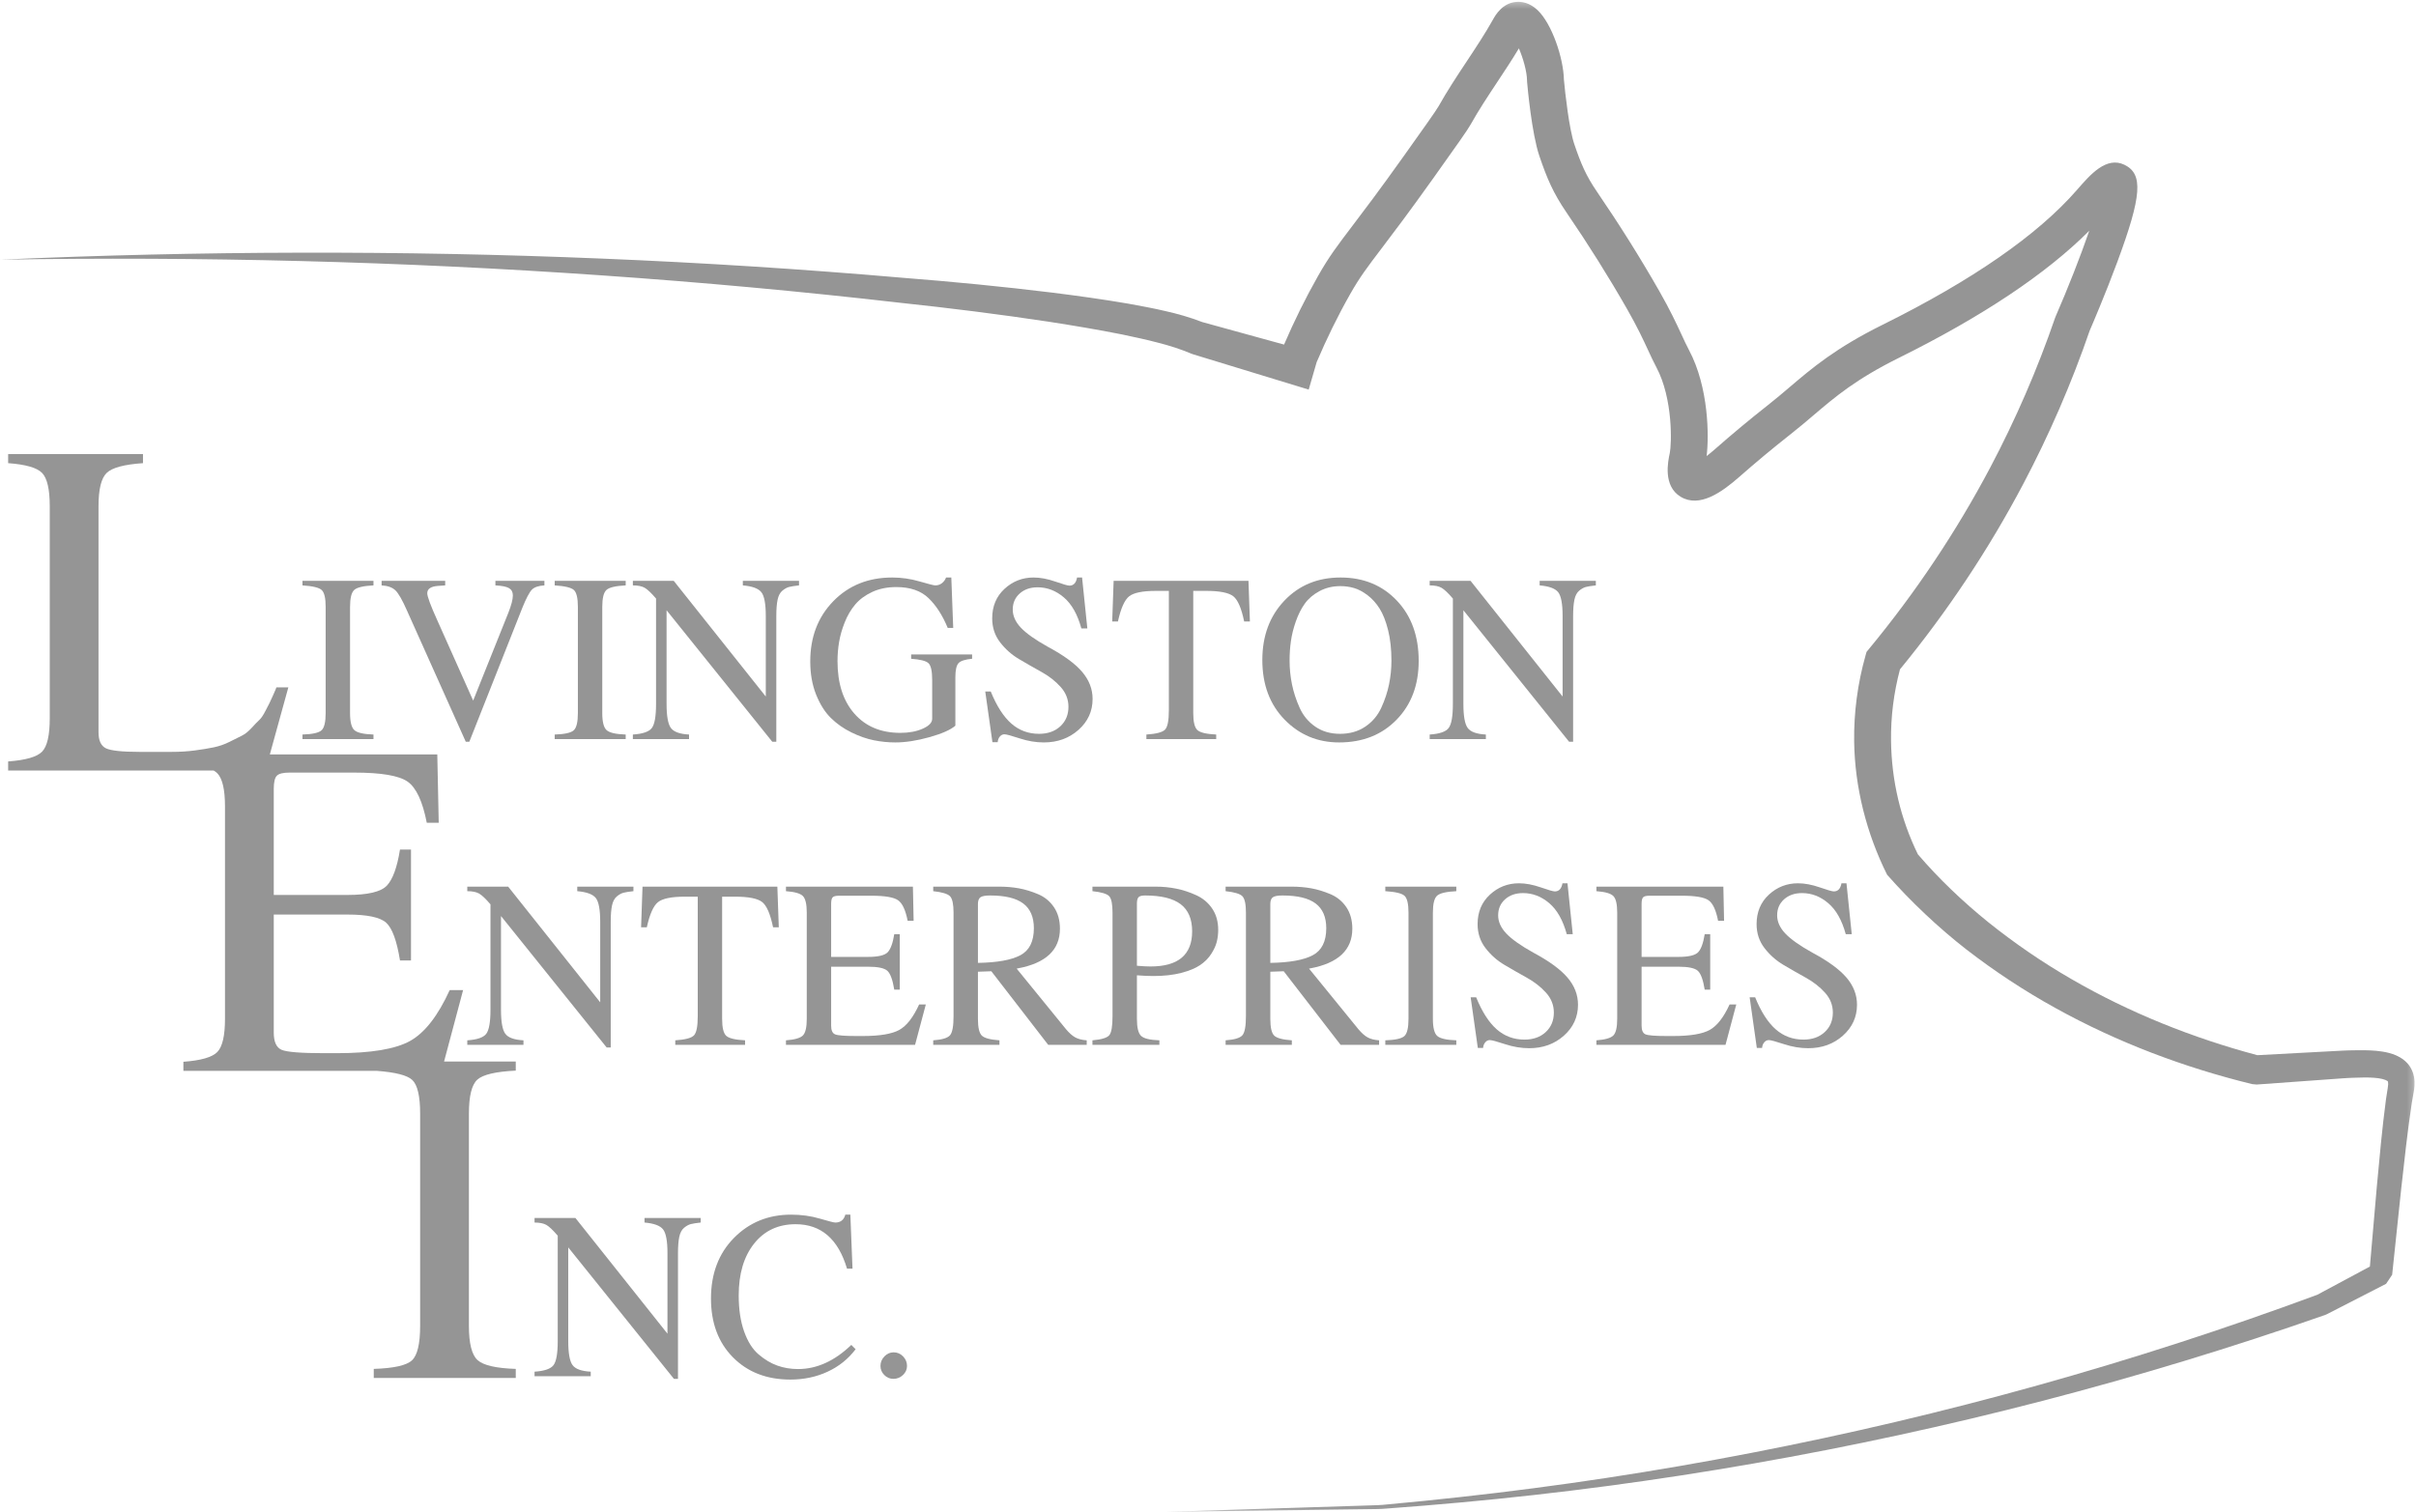 <?xml version="1.0" encoding="UTF-8"?>
<svg width="393px" height="246px" viewBox="0 0 393 246" version="1.1" xmlns="http://www.w3.org/2000/svg" xmlns:xlink="http://www.w3.org/1999/xlink">
    <title>LEI Logo (1)</title>
    <defs>
        <polygon id="path-1" points="0.06 0.293 392.771 0.293 392.771 245.94 0.06 245.94"></polygon>
    </defs>
    <g id="LEI-Logo-(1)" stroke="none" stroke-width="1" fill="none" fill-rule="evenodd">
        <path d="M77.636,175.678 C78.543,174.849 80.631,174.356 83.898,174.201 L83.898,172.722 L72.236,172.722 L75.332,161.095 L73.154,161.095 C71.235,165.296 69.083,168.056 66.698,169.379 C64.313,170.701 60.346,171.362 54.799,171.362 L52.698,171.362 C48.965,171.362 46.671,171.181 45.815,170.818 C44.96,170.456 44.532,169.522 44.532,168.017 L44.532,148.806 L56.51,148.806 C59.724,148.806 61.824,149.248 62.81,150.129 C63.794,151.011 64.547,153.059 65.065,156.273 L66.854,156.273 L66.854,138.229 L65.065,138.229 C64.599,141.134 63.885,143.09 62.926,144.101 C61.967,145.112 59.827,145.618 56.51,145.618 L44.532,145.618 L44.532,128.351 C44.532,127.262 44.7,126.551 45.037,126.213 C45.374,125.876 46.061,125.707 47.099,125.707 L57.599,125.707 C62.005,125.707 64.91,126.2 66.31,127.184 C67.71,128.17 68.746,130.4 69.421,133.874 L71.365,133.874 L71.132,122.751 L43.894,122.751 L46.904,111.839 L44.96,111.839 C44.96,111.891 44.804,112.266 44.493,112.966 C44.182,113.666 43.974,114.121 43.87,114.327 C43.766,114.535 43.533,114.989 43.171,115.688 C42.807,116.388 42.483,116.869 42.198,117.128 C41.913,117.387 41.498,117.815 40.954,118.411 C40.409,119.008 39.877,119.435 39.36,119.694 C38.84,119.954 38.166,120.291 37.337,120.705 C36.507,121.121 35.652,121.419 34.771,121.599 C33.888,121.782 32.865,121.95 31.698,122.105 C30.531,122.261 29.274,122.339 27.926,122.339 L22.715,122.339 C19.863,122.339 18.035,122.144 17.232,121.756 C16.427,121.366 16.026,120.499 16.026,119.149 L16.026,82.361 C16.026,79.613 16.466,77.811 17.348,76.955 C18.229,76.099 20.199,75.569 23.26,75.361 L23.26,73.883 L1.326,73.883 L1.326,75.361 C4.177,75.569 6.018,76.099 6.848,76.955 C7.677,77.811 8.093,79.613 8.093,82.361 L8.093,116.894 C8.093,119.643 7.677,121.444 6.848,122.3 C6.018,123.155 4.177,123.687 1.326,123.894 L1.326,125.372 L34.756,125.372 C34.988,125.511 35.195,125.66 35.354,125.823 C36.183,126.678 36.599,128.481 36.599,131.229 L36.599,165.762 C36.599,168.511 36.183,170.312 35.354,171.168 C34.524,172.023 32.683,172.555 29.832,172.762 L29.832,174.24 L61.303,174.24 C64.321,174.467 66.249,174.957 67.059,175.718 C67.914,176.522 68.342,178.349 68.342,181.201 L68.342,215.734 C68.342,218.638 67.901,220.505 67.02,221.334 C66.137,222.164 64.064,222.631 60.798,222.734 L60.798,224.212 L83.898,224.212 L83.898,222.734 C80.682,222.631 78.609,222.15 77.676,221.295 C76.742,220.439 76.276,218.586 76.276,215.734 L76.276,181.201 C76.276,178.349 76.729,176.509 77.636,175.678" id="Fill-1" fill="#959595"></path>
        <path d="M52.974,116.016 L52.974,98.75 C52.974,97.325 52.76,96.411 52.332,96.009 C51.905,95.607 50.861,95.354 49.202,95.25 L49.202,94.511 L60.752,94.511 L60.752,95.25 C59.118,95.328 58.074,95.575 57.621,95.989 C57.167,96.404 56.941,97.325 56.941,98.75 L56.941,116.016 C56.941,117.443 57.174,118.37 57.64,118.798 C58.107,119.225 59.144,119.465 60.752,119.516 L60.752,120.256 L49.202,120.256 L49.202,119.516 C50.835,119.465 51.872,119.232 52.313,118.817 C52.753,118.402 52.974,117.469 52.974,116.016" id="Fill-2" fill="#959595"></path>
        <path d="M88.557,94.511 L88.557,95.25 C87.597,95.303 86.917,95.536 86.515,95.95 C86.113,96.365 85.601,97.337 84.979,98.867 L76.346,120.683 L75.762,120.683 L66.196,99.333 C65.443,97.622 64.815,96.527 64.31,96.047 C63.804,95.568 63.059,95.303 62.073,95.25 L62.073,94.511 L72.418,94.511 L72.418,95.25 C71.692,95.303 71.316,95.328 71.29,95.328 C70.097,95.406 69.501,95.808 69.501,96.534 C69.501,97.052 70.032,98.491 71.096,100.85 L76.968,113.994 L82.685,99.722 C83.177,98.478 83.424,97.532 83.424,96.884 C83.424,96.339 83.216,95.944 82.802,95.698 C82.386,95.451 81.648,95.303 80.585,95.25 L80.585,94.511 L88.557,94.511" id="Fill-3" fill="#959595"></path>
        <path d="M94.001,116.016 L94.001,98.75 C94.001,97.325 93.787,96.411 93.36,96.009 C92.932,95.607 91.888,95.354 90.229,95.25 L90.229,94.511 L101.779,94.511 L101.779,95.25 C100.146,95.328 99.102,95.575 98.649,95.989 C98.195,96.404 97.968,97.325 97.968,98.75 L97.968,116.016 C97.968,117.443 98.201,118.37 98.668,118.798 C99.135,119.225 100.171,119.465 101.779,119.516 L101.779,120.256 L90.229,120.256 L90.229,119.516 C91.863,119.465 92.899,119.232 93.34,118.817 C93.781,118.402 94.001,117.469 94.001,116.016" id="Fill-4" fill="#959595"></path>
        <path d="M129.973,95.25 C129.247,95.328 128.709,95.412 128.359,95.503 C128.009,95.594 127.646,95.795 127.27,96.106 C126.894,96.417 126.635,96.903 126.492,97.564 C126.35,98.225 126.279,99.114 126.279,100.228 L126.279,120.683 L125.617,120.683 L108.429,99.295 L108.429,114.539 C108.429,116.51 108.662,117.812 109.129,118.447 C109.595,119.083 110.58,119.439 112.084,119.516 L112.084,120.256 L102.945,120.256 L102.945,119.516 C104.552,119.414 105.583,119.056 106.037,118.447 C106.49,117.839 106.717,116.536 106.717,114.539 L106.717,97.389 C105.94,96.482 105.323,95.898 104.87,95.639 C104.417,95.38 103.775,95.25 102.945,95.25 L102.945,94.511 L109.595,94.511 L124.568,113.333 L124.568,100.228 C124.568,98.258 124.327,96.968 123.848,96.358 C123.368,95.75 122.363,95.38 120.834,95.25 L120.834,94.511 L129.973,94.511 L129.973,95.25" id="Fill-5" fill="#959595"></path>
        <path d="M145.801,95.522 C144.323,95.522 143.013,95.788 141.873,96.32 C140.732,96.851 139.812,97.532 139.112,98.361 C138.412,99.191 137.841,100.163 137.401,101.278 C136.96,102.393 136.655,103.462 136.487,104.486 C136.318,105.511 136.234,106.541 136.234,107.578 C136.234,111.182 137.148,114.027 138.976,116.114 C140.803,118.201 143.299,119.245 146.462,119.245 C147.862,119.245 149.073,119.018 150.098,118.564 C151.122,118.111 151.634,117.572 151.634,116.95 L151.634,110.65 C151.634,109.199 151.433,108.284 151.031,107.908 C150.629,107.533 149.69,107.293 148.212,107.189 L148.212,106.489 L158.129,106.489 L158.129,107.189 C156.987,107.293 156.249,107.533 155.912,107.908 C155.575,108.284 155.406,109.043 155.406,110.183 L155.406,118.078 C154.629,118.753 153.222,119.375 151.187,119.944 C149.151,120.514 147.304,120.801 145.645,120.801 C144.479,120.801 143.312,120.683 142.145,120.45 C140.979,120.217 139.759,119.789 138.489,119.167 C137.219,118.545 136.104,117.761 135.145,116.814 C134.186,115.868 133.388,114.604 132.754,113.022 C132.118,111.441 131.801,109.639 131.801,107.617 C131.801,103.65 133.051,100.384 135.553,97.817 C138.055,95.25 141.251,93.967 145.14,93.967 C146.643,93.967 148.128,94.18 149.592,94.608 C151.057,95.036 151.906,95.25 152.14,95.25 C152.554,95.25 152.918,95.127 153.229,94.881 C153.54,94.635 153.759,94.33 153.89,93.967 L154.745,93.967 L155.056,102.172 L154.162,102.172 C153.332,100.15 152.295,98.536 151.051,97.331 C149.806,96.125 148.056,95.522 145.801,95.522" id="Fill-6" fill="#959595"></path>
        <path d="M173.8,115.006 C173.8,113.787 173.373,112.705 172.517,111.759 C171.662,110.812 170.625,110.002 169.406,109.328 C168.187,108.654 166.976,107.961 165.77,107.247 C164.565,106.534 163.534,105.621 162.678,104.506 C161.823,103.391 161.395,102.094 161.395,100.617 C161.395,98.647 162.062,97.046 163.398,95.814 C164.733,94.583 166.308,93.967 168.123,93.967 C169.212,93.967 170.391,94.187 171.662,94.628 C172.932,95.069 173.697,95.289 173.957,95.289 C174.631,95.289 175.045,94.848 175.201,93.967 L176.017,93.967 L176.873,102.25 L175.9,102.25 C175.279,99.969 174.326,98.284 173.042,97.195 C171.759,96.106 170.34,95.561 168.784,95.561 C167.591,95.561 166.619,95.898 165.867,96.573 C165.115,97.247 164.739,98.115 164.739,99.178 C164.739,100.215 165.18,101.2 166.062,102.134 C166.943,103.067 168.408,104.104 170.456,105.244 C173.023,106.619 174.877,107.973 176.017,109.308 C177.158,110.644 177.728,112.115 177.728,113.722 C177.728,115.719 176.963,117.397 175.433,118.759 C173.904,120.12 172.025,120.801 169.795,120.801 C168.498,120.801 167.183,120.58 165.848,120.139 C164.512,119.698 163.69,119.478 163.379,119.478 C163.093,119.478 162.847,119.601 162.639,119.847 C162.432,120.094 162.315,120.398 162.29,120.761 L161.434,120.761 L160.267,112.517 L161.162,112.517 C162.121,114.876 163.236,116.613 164.506,117.728 C165.776,118.843 167.28,119.4 169.017,119.4 C170.443,119.4 171.597,118.992 172.478,118.176 C173.36,117.358 173.8,116.303 173.8,115.006" id="Fill-7" fill="#959595"></path>
        <path d="M190.133,96.144 L188.033,96.144 C185.855,96.144 184.397,96.443 183.658,97.039 C182.92,97.635 182.317,98.997 181.85,101.122 L180.917,101.122 L181.15,94.511 L203.084,94.511 L203.317,101.122 L202.383,101.122 C201.942,98.971 201.353,97.603 200.614,97.019 C199.875,96.436 198.403,96.144 196.2,96.144 L194.1,96.144 L194.1,116.016 C194.1,117.443 194.32,118.363 194.761,118.778 C195.202,119.193 196.225,119.439 197.834,119.516 L197.834,120.256 L186.478,120.256 L186.478,119.516 C188.085,119.414 189.096,119.147 189.511,118.719 C189.925,118.292 190.133,117.249 190.133,115.589 L190.133,96.144" id="Fill-8" fill="#959595"></path>
        <path d="M226.339,107.5 C226.339,105.634 226.157,103.974 225.794,102.522 C225.43,101.071 224.97,99.904 224.414,99.022 C223.856,98.141 223.201,97.415 222.45,96.844 C221.697,96.275 220.966,95.885 220.253,95.678 C219.539,95.471 218.807,95.367 218.055,95.367 C216.785,95.367 215.644,95.639 214.633,96.183 C213.622,96.728 212.825,97.409 212.241,98.225 C211.658,99.042 211.172,100.008 210.783,101.122 C210.394,102.237 210.128,103.307 209.986,104.331 C209.842,105.355 209.772,106.398 209.772,107.461 C209.772,108.783 209.901,110.08 210.161,111.35 C210.42,112.621 210.835,113.891 211.405,115.161 C211.975,116.431 212.825,117.456 213.953,118.233 C215.08,119.011 216.422,119.4 217.977,119.4 C219.558,119.4 220.926,119.011 222.08,118.233 C223.233,117.456 224.102,116.431 224.686,115.161 C225.269,113.891 225.69,112.621 225.95,111.35 C226.209,110.08 226.339,108.797 226.339,107.5 Z M217.822,120.801 C214.322,120.801 211.366,119.562 208.955,117.086 C206.544,114.611 205.339,111.376 205.339,107.384 C205.339,103.469 206.531,100.254 208.917,97.739 C211.301,95.224 214.347,93.967 218.055,93.967 C221.789,93.967 224.841,95.218 227.214,97.719 C229.586,100.222 230.772,103.494 230.772,107.539 C230.772,111.454 229.572,114.643 227.174,117.105 C224.776,119.569 221.659,120.801 217.822,120.801 L217.822,120.801 Z" id="Fill-9" fill="#959595"></path>
        <path d="M259.588,95.25 C258.862,95.328 258.324,95.412 257.974,95.503 C257.624,95.594 257.26,95.795 256.885,96.106 C256.509,96.417 256.25,96.903 256.107,97.564 C255.965,98.225 255.893,99.114 255.893,100.228 L255.893,120.683 L255.232,120.683 L238.044,99.295 L238.044,114.539 C238.044,116.51 238.277,117.812 238.744,118.447 C239.21,119.083 240.195,119.439 241.699,119.516 L241.699,120.256 L232.56,120.256 L232.56,119.516 C234.168,119.414 235.198,119.056 235.652,118.447 C236.105,117.839 236.333,116.536 236.333,114.539 L236.333,97.389 C235.554,96.482 234.938,95.898 234.485,95.639 C234.031,95.38 233.389,95.25 232.56,95.25 L232.56,94.511 L239.21,94.511 L254.182,113.333 L254.182,100.228 C254.182,98.258 253.942,96.968 253.463,96.358 C252.983,95.75 251.978,95.38 250.449,95.25 L250.449,94.511 L259.588,94.511 L259.588,95.25" id="Fill-10" fill="#959595"></path>
        <path d="M103.039,145.004 C102.313,145.082 101.775,145.166 101.424,145.257 C101.075,145.347 100.711,145.549 100.336,145.859 C99.96,146.171 99.7,146.657 99.558,147.318 C99.415,147.979 99.344,148.867 99.344,149.982 L99.344,170.437 L98.683,170.437 L81.494,149.049 L81.494,164.293 C81.494,166.263 81.727,167.566 82.194,168.201 C82.661,168.837 83.646,169.193 85.15,169.27 L85.15,170.01 L76.011,170.01 L76.011,169.27 C77.618,169.168 78.649,168.81 79.102,168.201 C79.556,167.593 79.783,166.29 79.783,164.293 L79.783,147.143 C79.005,146.236 78.389,145.652 77.936,145.393 C77.482,145.134 76.84,145.004 76.011,145.004 L76.011,144.265 L82.661,144.265 L97.633,163.088 L97.633,149.982 C97.633,148.011 97.393,146.721 96.914,146.112 C96.434,145.504 95.429,145.134 93.9,145.004 L93.9,144.265 L103.039,144.265 L103.039,145.004" id="Fill-11" fill="#959595"></path>
        <path d="M113.5,145.898 L111.4,145.898 C109.222,145.898 107.763,146.197 107.025,146.793 C106.286,147.389 105.683,148.751 105.216,150.876 L104.283,150.876 L104.516,144.265 L126.449,144.265 L126.683,150.876 L125.75,150.876 C125.308,148.724 124.719,147.357 123.98,146.773 C123.241,146.19 121.77,145.898 119.566,145.898 L117.466,145.898 L117.466,165.77 C117.466,167.197 117.686,168.117 118.127,168.532 C118.568,168.947 119.591,169.193 121.199,169.27 L121.199,170.01 L109.844,170.01 L109.844,169.27 C111.451,169.168 112.462,168.901 112.877,168.473 C113.292,168.046 113.5,167.003 113.5,165.343 L113.5,145.898" id="Fill-12" fill="#959595"></path>
        <path d="M135.199,166.898 C135.199,167.651 135.413,168.117 135.841,168.299 C136.269,168.48 137.416,168.571 139.282,168.571 L140.333,168.571 C143.106,168.571 145.09,168.24 146.282,167.579 C147.475,166.918 148.551,165.537 149.51,163.437 L150.599,163.437 L148.849,170.01 L127.849,170.01 L127.849,169.27 C129.275,169.168 130.195,168.901 130.61,168.473 C131.025,168.046 131.233,167.145 131.233,165.77 L131.233,148.504 C131.233,147.13 131.025,146.229 130.61,145.802 C130.195,145.374 129.275,145.108 127.849,145.004 L127.849,144.265 L148.499,144.265 L148.616,149.826 L147.644,149.826 C147.306,148.09 146.788,146.974 146.088,146.482 C145.388,145.99 143.936,145.743 141.733,145.743 L136.483,145.743 C135.964,145.743 135.62,145.827 135.452,145.996 C135.283,146.165 135.199,146.52 135.199,147.065 L135.199,155.698 L141.188,155.698 C142.847,155.698 143.916,155.446 144.396,154.94 C144.876,154.434 145.233,153.456 145.466,152.004 L146.36,152.004 L146.36,161.026 L145.466,161.026 C145.206,159.419 144.83,158.395 144.338,157.954 C143.845,157.513 142.795,157.293 141.188,157.293 L135.199,157.293 L135.199,166.898" id="Fill-13" fill="#959595"></path>
        <path d="M159.076,156.671 C162.213,156.619 164.514,156.204 165.979,155.427 C167.444,154.648 168.176,153.184 168.176,151.032 C168.176,149.218 167.599,147.876 166.446,147.007 C165.292,146.138 163.497,145.704 161.06,145.704 C160.282,145.704 159.757,145.802 159.485,145.996 C159.213,146.19 159.076,146.559 159.076,147.104 L159.076,156.671 Z M162.538,144.265 C163.652,144.265 164.716,144.356 165.727,144.537 C166.737,144.719 167.781,145.037 168.857,145.49 C169.933,145.944 170.795,146.651 171.443,147.609 C172.091,148.569 172.416,149.736 172.416,151.109 C172.416,154.558 170.134,156.71 165.571,157.565 C165.493,157.592 165.428,157.604 165.377,157.604 L173.387,167.443 C173.932,168.092 174.444,168.545 174.924,168.804 C175.403,169.063 176.019,169.219 176.771,169.27 L176.771,170.01 L170.51,170.01 L161.255,158.032 L159.076,158.109 L159.076,165.77 C159.076,167.171 159.284,168.079 159.699,168.493 C160.113,168.908 161.072,169.168 162.576,169.27 L162.576,170.01 L151.804,170.01 L151.804,169.27 C153.256,169.168 154.17,168.888 154.546,168.434 C154.922,167.981 155.11,166.951 155.11,165.343 L155.11,148.504 C155.11,147.13 154.922,146.242 154.546,145.84 C154.17,145.438 153.256,145.16 151.804,145.004 L151.804,144.265 L162.538,144.265 L162.538,144.265 Z" id="Fill-14" fill="#959595"></path>
        <path d="M184.937,147.026 L184.937,157.137 C185.818,157.215 186.557,157.254 187.154,157.254 C191.665,157.254 193.921,155.348 193.921,151.537 C193.921,149.541 193.299,148.07 192.054,147.124 C190.809,146.178 188.878,145.704 186.259,145.704 C185.741,145.704 185.39,145.795 185.21,145.976 C185.028,146.158 184.937,146.508 184.937,147.026 Z M198.16,151.304 C198.16,151.978 198.082,152.626 197.926,153.249 C197.77,153.871 197.466,154.532 197.012,155.232 C196.558,155.931 195.956,156.535 195.204,157.04 C194.452,157.546 193.427,157.968 192.132,158.304 C190.835,158.641 189.332,158.809 187.621,158.809 C186.842,158.809 185.948,158.77 184.937,158.693 L184.937,165.77 C184.937,167.197 185.164,168.124 185.618,168.552 C186.071,168.979 187.063,169.219 188.592,169.27 L188.592,170.01 L177.704,170.01 L177.704,169.27 C179.181,169.141 180.095,168.862 180.446,168.434 C180.796,168.007 180.97,166.976 180.97,165.343 L180.97,148.504 C180.97,147.104 180.789,146.21 180.426,145.821 C180.063,145.431 179.156,145.16 177.704,145.004 L177.704,144.265 L187.97,144.265 C189.137,144.265 190.265,144.376 191.354,144.595 C192.443,144.816 193.525,145.173 194.601,145.665 C195.676,146.158 196.539,146.884 197.187,147.843 C197.835,148.803 198.16,149.956 198.16,151.304 L198.16,151.304 Z" id="Fill-15" fill="#959595"></path>
        <path d="M206.637,156.671 C209.774,156.619 212.075,156.204 213.54,155.427 C215.005,154.648 215.737,153.184 215.737,151.032 C215.737,149.218 215.16,147.876 214.007,147.007 C212.852,146.138 211.057,145.704 208.621,145.704 C207.842,145.704 207.318,145.802 207.046,145.996 C206.773,146.19 206.637,146.559 206.637,147.104 L206.637,156.671 Z M210.098,144.265 C211.213,144.265 212.276,144.356 213.287,144.537 C214.299,144.719 215.341,145.037 216.418,145.49 C217.493,145.944 218.355,146.651 219.004,147.609 C219.651,148.569 219.976,149.736 219.976,151.109 C219.976,154.558 217.694,156.71 213.132,157.565 C213.053,157.592 212.989,157.604 212.937,157.604 L220.948,167.443 C221.493,168.092 222.005,168.545 222.484,168.804 C222.964,169.063 223.58,169.219 224.332,169.27 L224.332,170.01 L218.07,170.01 L208.815,158.032 L206.637,158.109 L206.637,165.77 C206.637,167.171 206.844,168.079 207.259,168.493 C207.674,168.908 208.633,169.168 210.137,169.27 L210.137,170.01 L199.365,170.01 L199.365,169.27 C200.816,169.168 201.73,168.888 202.106,168.434 C202.482,167.981 202.671,166.951 202.671,165.343 L202.671,148.504 C202.671,147.13 202.482,146.242 202.106,145.84 C201.73,145.438 200.816,145.16 199.365,145.004 L199.365,144.265 L210.098,144.265 L210.098,144.265 Z" id="Fill-16" fill="#959595"></path>
        <path d="M229.115,165.77 L229.115,148.504 C229.115,147.079 228.901,146.165 228.472,145.762 C228.045,145.361 227.001,145.108 225.342,145.004 L225.342,144.265 L236.892,144.265 L236.892,145.004 C235.258,145.082 234.215,145.329 233.761,145.743 C233.308,146.158 233.081,147.079 233.081,148.504 L233.081,165.77 C233.081,167.197 233.314,168.124 233.781,168.552 C234.248,168.979 235.285,169.219 236.892,169.27 L236.892,170.01 L225.342,170.01 L225.342,169.27 C226.975,169.219 228.012,168.986 228.454,168.571 C228.894,168.156 229.115,167.222 229.115,165.77" id="Fill-17" fill="#959595"></path>
        <path d="M252.759,164.76 C252.759,163.541 252.332,162.459 251.476,161.512 C250.62,160.566 249.583,159.757 248.365,159.082 C247.146,158.408 245.934,157.715 244.728,157.001 C243.523,156.289 242.493,155.375 241.637,154.26 C240.781,153.145 240.353,151.848 240.353,150.371 C240.353,148.401 241.021,146.8 242.356,145.568 C243.691,144.337 245.266,143.72 247.082,143.72 C248.171,143.72 249.349,143.941 250.62,144.382 C251.89,144.823 252.655,145.043 252.915,145.043 C253.589,145.043 254.004,144.602 254.159,143.72 L254.976,143.72 L255.832,152.004 L254.859,152.004 C254.237,149.722 253.284,148.037 252.001,146.948 C250.717,145.859 249.298,145.315 247.743,145.315 C246.549,145.315 245.578,145.652 244.826,146.326 C244.074,147.001 243.698,147.869 243.698,148.931 C243.698,149.969 244.138,150.954 245.02,151.887 C245.901,152.821 247.366,153.858 249.415,154.999 C251.981,156.373 253.835,157.727 254.976,159.062 C256.116,160.398 256.687,161.869 256.687,163.476 C256.687,165.472 255.922,167.151 254.392,168.512 C252.862,169.874 250.983,170.554 248.754,170.554 C247.457,170.554 246.141,170.334 244.806,169.893 C243.47,169.452 242.648,169.232 242.337,169.232 C242.051,169.232 241.805,169.355 241.598,169.601 C241.39,169.847 241.273,170.152 241.248,170.515 L240.392,170.515 L239.226,162.27 L240.12,162.27 C241.079,164.63 242.194,166.367 243.465,167.482 C244.735,168.596 246.239,169.154 247.976,169.154 C249.401,169.154 250.555,168.746 251.437,167.929 C252.318,167.112 252.759,166.056 252.759,164.76" id="Fill-18" fill="#959595"></path>
        <path d="M267.031,166.898 C267.031,167.651 267.245,168.117 267.673,168.299 C268.1,168.48 269.248,168.571 271.115,168.571 L272.165,168.571 C274.938,168.571 276.922,168.24 278.115,167.579 C279.306,166.918 280.383,165.537 281.342,163.437 L282.431,163.437 L280.681,170.01 L259.681,170.01 L259.681,169.27 C261.107,169.168 262.027,168.901 262.442,168.473 C262.857,168.046 263.064,167.145 263.064,165.77 L263.064,148.504 C263.064,147.13 262.857,146.229 262.442,145.802 C262.027,145.374 261.107,145.108 259.681,145.004 L259.681,144.265 L280.331,144.265 L280.448,149.826 L279.475,149.826 C279.138,148.09 278.62,146.974 277.92,146.482 C277.22,145.99 275.768,145.743 273.564,145.743 L268.314,145.743 C267.796,145.743 267.452,145.827 267.284,145.996 C267.115,146.165 267.031,146.52 267.031,147.065 L267.031,155.698 L273.02,155.698 C274.679,155.698 275.749,155.446 276.228,154.94 C276.708,154.434 277.064,153.456 277.298,152.004 L278.192,152.004 L278.192,161.026 L277.298,161.026 C277.039,159.419 276.662,158.395 276.17,157.954 C275.677,157.513 274.628,157.293 273.02,157.293 L267.031,157.293 L267.031,166.898" id="Fill-19" fill="#959595"></path>
        <path d="M298.142,164.76 C298.142,163.541 297.715,162.459 296.859,161.512 C296.003,160.566 294.966,159.757 293.748,159.082 C292.529,158.408 291.317,157.715 290.111,157.001 C288.906,156.289 287.876,155.375 287.02,154.26 C286.164,153.145 285.736,151.848 285.736,150.371 C285.736,148.401 286.404,146.8 287.739,145.568 C289.074,144.337 290.649,143.72 292.465,143.72 C293.553,143.72 294.732,143.941 296.003,144.382 C297.273,144.823 298.038,145.043 298.298,145.043 C298.971,145.043 299.386,144.602 299.542,143.72 L300.359,143.72 L301.215,152.004 L300.242,152.004 C299.62,149.722 298.667,148.037 297.383,146.948 C296.1,145.859 294.68,145.315 293.126,145.315 C291.932,145.315 290.961,145.652 290.209,146.326 C289.457,147.001 289.081,147.869 289.081,148.931 C289.081,149.969 289.521,150.954 290.403,151.887 C291.284,152.821 292.749,153.858 294.798,154.999 C297.364,156.373 299.217,157.727 300.359,159.062 C301.499,160.398 302.07,161.869 302.07,163.476 C302.07,165.472 301.304,167.151 299.775,168.512 C298.245,169.874 296.366,170.554 294.136,170.554 C292.84,170.554 291.524,170.334 290.189,169.893 C288.853,169.452 288.031,169.232 287.719,169.232 C287.434,169.232 287.188,169.355 286.981,169.601 C286.773,169.847 286.656,170.152 286.631,170.515 L285.775,170.515 L284.609,162.27 L285.503,162.27 C286.462,164.63 287.577,166.367 288.847,167.482 C290.118,168.596 291.622,169.154 293.359,169.154 C294.784,169.154 295.938,168.746 296.82,167.929 C297.701,167.112 298.142,166.056 298.142,164.76" id="Fill-20" fill="#959595"></path>
        <path d="M113.98,198.92 C113.254,198.998 112.716,199.082 112.365,199.173 C112.016,199.263 111.652,199.465 111.277,199.775 C110.901,200.087 110.641,200.573 110.499,201.234 C110.356,201.895 110.285,202.783 110.285,203.898 L110.285,224.353 L109.624,224.353 L92.435,202.965 L92.435,218.209 C92.435,220.179 92.668,221.482 93.135,222.117 C93.602,222.753 94.587,223.109 96.091,223.186 L96.091,223.926 L86.952,223.926 L86.952,223.186 C88.559,223.084 89.59,222.726 90.043,222.117 C90.497,221.509 90.724,220.206 90.724,218.209 L90.724,201.059 C89.946,200.152 89.33,199.568 88.877,199.309 C88.423,199.05 87.781,198.92 86.952,198.92 L86.952,198.181 L93.602,198.181 L108.574,217.004 L108.574,203.898 C108.574,201.928 108.334,200.637 107.855,200.028 C107.375,199.42 106.37,199.05 104.841,198.92 L104.841,198.181 L113.98,198.181 L113.98,198.92" id="Fill-21" fill="#959595"></path>
        <path d="M119.385,201.428 C121.874,198.9 124.971,197.636 128.679,197.636 C130.338,197.636 131.894,197.85 133.346,198.278 C134.798,198.706 135.64,198.92 135.874,198.92 C136.729,198.92 137.274,198.492 137.507,197.636 L138.324,197.636 L138.674,206.426 L137.779,206.426 C136.353,201.603 133.566,199.192 129.418,199.192 C126.592,199.192 124.343,200.242 122.671,202.343 C120.999,204.442 120.163,207.256 120.163,210.781 C120.163,213.037 120.454,214.988 121.038,216.634 C121.621,218.281 122.405,219.525 123.39,220.367 C124.376,221.21 125.393,221.819 126.443,222.195 C127.493,222.571 128.614,222.759 129.807,222.759 C132.866,222.759 135.757,221.45 138.479,218.831 L139.179,219.531 C137.987,221.113 136.47,222.331 134.63,223.186 C132.788,224.042 130.766,224.47 128.563,224.47 C124.725,224.47 121.614,223.264 119.229,220.853 C116.844,218.442 115.652,215.254 115.652,211.287 C115.652,207.242 116.896,203.956 119.385,201.428 Z" id="Fill-22" fill="#959595"></path>
        <path d="M146.899,220.698 C147.326,221.138 147.54,221.657 147.54,222.254 C147.54,222.824 147.32,223.317 146.879,223.731 C146.438,224.145 145.92,224.353 145.323,224.353 C144.753,224.353 144.26,224.145 143.845,223.731 C143.43,223.317 143.223,222.824 143.223,222.254 C143.223,221.657 143.437,221.138 143.865,220.698 C144.293,220.258 144.792,220.037 145.362,220.037 C145.958,220.037 146.47,220.258 146.899,220.698 Z" id="Fill-23" fill="#959595"></path>
        <g id="Group-27">
            <mask id="mask-2" fill="white">
                <use xlink:href="#path-1"></use>
            </mask>
            <g id="Clip-25"></g>
            <path d="M300.756,59.191 L298.655,59.173 L298.086,59.168 C297.892,59.166 297.876,59.165 298.055,59.163 L300.756,59.154 L301.355,59.154 L304.055,59.163 C304.234,59.165 304.218,59.166 304.025,59.168 L303.455,59.173 L301.355,59.191 L300.756,59.191" id="Fill-24" fill="#D8272D" mask="url(#mask-2)"></path>
            <path d="M306.964,142.325 C310.821,146.703 315.328,150.96 319.891,154.511 C324.471,158.047 329.289,161.221 334.333,164.008 C344.406,169.595 355.233,173.679 366.347,176.396 L367.078,176.465 L381.124,175.452 L381.958,175.399 L382.866,175.362 C383.444,175.339 384.006,175.324 384.557,175.319 C385.647,175.313 386.725,175.364 387.525,175.561 C387.922,175.653 388.224,175.793 388.337,175.881 C388.403,175.931 388.401,175.928 388.393,175.905 C388.405,175.921 388.431,175.967 388.45,176.049 C388.488,176.235 388.495,176.506 388.404,177.028 C388.301,177.617 388.208,178.221 388.123,178.826 C387.488,183.595 387.075,188.272 386.636,192.979 L385.5,206.08 L376.944,210.672 C347.062,221.738 316.246,230.328 284.915,236.395 C269.227,239.438 253.415,241.843 237.518,243.588 C233.547,244.027 229.562,244.43 225.59,244.793 C224.601,244.908 223.6,244.925 222.601,244.955 L219.603,245.05 L213.608,245.24 L189.621,246 L213.627,245.68 L219.63,245.6 L222.631,245.56 C223.632,245.548 224.632,245.55 225.634,245.452 C229.635,245.161 233.619,244.831 237.607,244.465 C253.554,243.01 269.449,240.891 285.234,238.129 C316.806,232.613 347.962,224.543 378.262,213.942 L378.485,213.844 L388.133,208.892 L389.121,207.417 L390.599,193.376 C391.12,188.713 391.626,184.01 392.318,179.452 C392.408,178.892 392.505,178.335 392.615,177.764 C392.733,177.134 392.864,176.211 392.679,175.234 C392.587,174.739 392.413,174.221 392.129,173.727 C391.826,173.197 391.397,172.767 391.003,172.457 C390.181,171.82 389.36,171.531 388.622,171.329 C387.133,170.948 385.836,170.91 384.576,170.883 C383.951,170.876 383.334,170.882 382.735,170.894 L381.878,170.915 L380.949,170.953 L367.195,171.69 C356.625,168.873 346.399,164.778 336.987,159.327 C332.231,156.588 327.684,153.467 323.422,150.049 C319.275,146.697 315.415,143.019 311.971,139.006 C309.163,133.245 307.689,127.035 307.607,120.535 C307.557,116.633 308.047,112.724 309.062,108.906 C316.737,99.548 323.464,89.439 329.06,78.85 C333.315,70.801 336.969,62.371 339.923,53.791 C340.283,52.959 342.466,47.884 344.425,42.592 C348.403,31.844 348.66,28.305 345.572,26.811 C342.642,25.395 340.032,28.392 337.937,30.802 L337.819,30.937 C331.454,38.234 320.826,45.605 306.23,52.844 C298.578,56.64 294.779,59.873 291.105,62.999 C289.992,63.946 288.842,64.924 287.601,65.9 C284.656,68.217 281.755,70.631 278.977,73.075 C278.454,73.535 277.999,73.907 277.607,74.207 C278.009,71.041 277.974,63.036 274.739,56.952 C274.343,56.209 273.968,55.399 273.534,54.46 C272.708,52.676 271.678,50.455 269.891,47.327 C266.799,41.917 263.398,36.496 259.786,31.215 C257.982,28.578 257.155,26.614 256.086,23.462 C255.244,20.978 254.591,15.145 254.395,12.961 C254.325,9.478 252.447,3.823 250.069,1.612 C248.799,0.429 247.537,0.245 246.716,0.302 C244.384,0.456 243.243,2.494 242.868,3.164 C241.567,5.488 240.103,7.698 238.553,10.037 C237.008,12.37 235.411,14.781 233.999,17.305 C233.61,18 231.499,20.966 228.261,25.513 C224.351,31.004 221.821,34.336 219.974,36.769 C217.53,39.988 216.183,41.761 214.424,44.861 C212.371,48.478 210.517,52.24 208.873,56.066 L195.572,52.405 C193.518,51.615 191.554,51.063 189.616,50.626 C187.557,50.14 185.516,49.772 183.474,49.398 C179.394,48.699 175.322,48.139 171.249,47.622 C163.107,46.625 154.955,45.83 146.806,45.195 C130.548,43.783 114.219,42.746 97.906,42.075 C65.268,40.716 32.593,40.808 0,42.253 C32.621,41.716 65.247,42.535 97.756,44.797 C114.015,45.92 130.221,47.403 146.42,49.265 C154.514,50.123 162.577,51.138 170.596,52.347 C174.599,52.97 178.592,53.633 182.531,54.421 C184.489,54.837 186.452,55.248 188.35,55.754 C190.262,56.234 192.093,56.834 193.683,57.504 L194.051,57.64 L212.88,63.392 L214.174,58.932 C215.783,55.137 217.608,51.405 219.642,47.822 C221.204,45.071 222.39,43.509 224.753,40.398 C226.624,37.933 229.185,34.559 233.19,28.935 C237.078,23.474 238.687,21.213 239.235,20.235 C240.537,17.908 242.004,15.694 243.555,13.35 C244.732,11.574 245.938,9.753 247.07,7.871 C247.748,9.445 248.386,11.625 248.397,13.135 L248.409,13.374 C248.482,14.217 249.161,21.724 250.404,25.389 C251.627,28.992 252.647,31.406 254.834,34.603 C258.356,39.751 261.67,45.034 264.682,50.304 C266.342,53.21 267.311,55.301 268.09,56.982 C268.561,58 268.968,58.88 269.441,59.769 C272.167,64.893 271.921,72.302 271.612,73.735 C271.329,75.051 270.466,79.055 273.374,80.822 C276.458,82.695 280.105,80.073 282.94,77.58 C285.635,75.208 288.453,72.865 291.311,70.616 C292.642,69.569 293.838,68.552 294.993,67.569 C298.548,64.544 301.905,61.688 308.896,58.22 C322.482,51.481 332.875,44.536 339.854,37.54 C338.44,41.66 336.384,46.889 334.374,51.507 L334.287,51.73 C331.427,60.055 327.883,68.237 323.756,76.046 C318.25,86.463 311.611,96.401 304.025,105.584 L303.621,106.073 L303.45,106.683 C302.167,111.244 301.548,115.93 301.607,120.612 C301.703,128.145 303.643,135.659 306.964,142.325" id="Fill-26" fill="#959595" mask="url(#mask-2)"></path>
        </g>
    </g>
</svg>